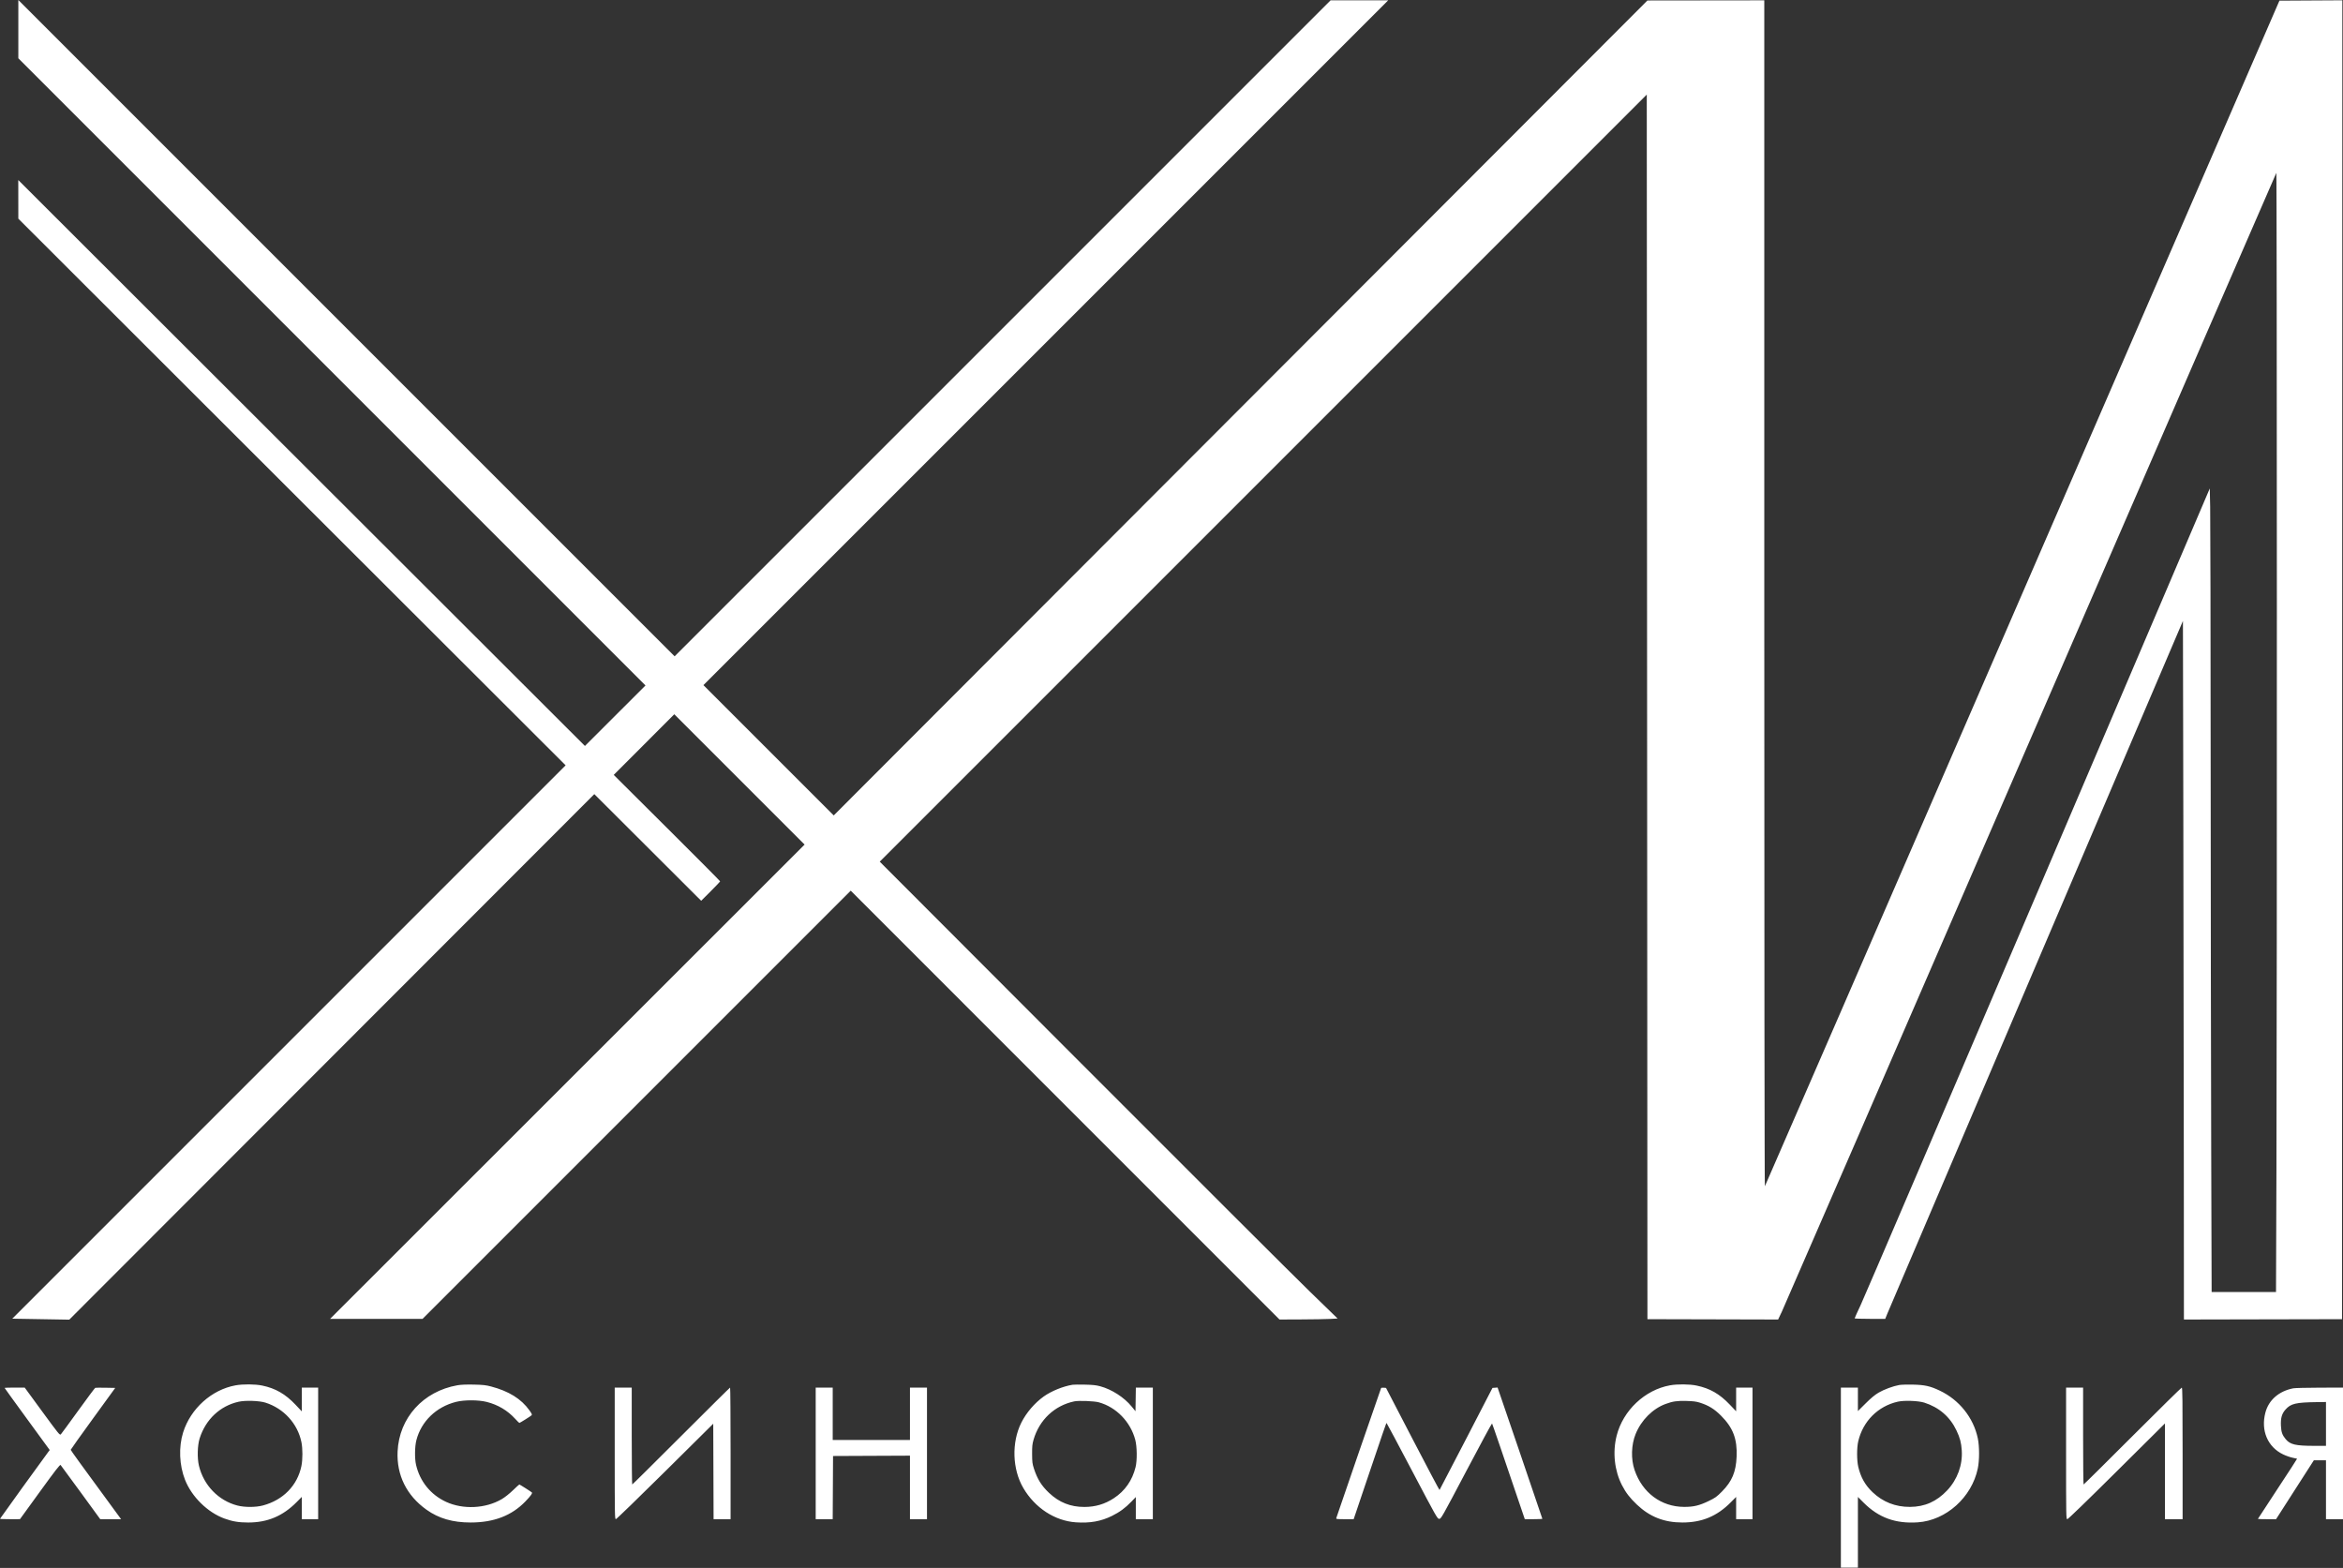 <?xml version="1.0" encoding="UTF-8"?> <svg xmlns="http://www.w3.org/2000/svg" width="3579" height="2395" viewBox="0 0 3579 2395" fill="none"><rect x="0" y="0" width="3579" height="2395" fill="#333333" stroke="none"/> <path fill-rule="evenodd" clip-rule="evenodd" d="M28 44.499V88.998L507.002 568.001L986.004 1047L939.752 1093.21L893.5 1139.42L460.712 707.211L27.923 274.999L27.962 304.504L28 334.009L266.75 572.506C398.063 703.679 586.163 891.551 684.752 989.999L864.003 1168.99L441.378 1591.62L18.752 2014.25L62.289 2014.99L105.825 2015.73L506.831 1614.36L907.837 1213L989.455 1294.45L1071.07 1375.9L1085.54 1361.46C1093.49 1353.52 1100 1346.65 1100 1346.2C1100 1345.75 1063.44 1308.99 1018.75 1264.51L937.5 1183.63L983.75 1137.32L1030 1091L1129.53 1190.53L1229.06 1290.06L866.647 1652.28L504.233 2014.5H574.866H645.499L972.505 1687.49L1299.51 1360.49L1626.99 1687.99L1954.46 2015.5L1987.48 2015.37C2005.64 2015.29 2025.61 2014.96 2031.86 2014.62L2043.22 2014L2000.48 1972.5C1976.97 1949.67 1819.61 1792.66 1650.79 1623.58L1343.84 1316.16L1929.67 730.329L2515.5 144.498L2516 1079.75L2516.5 2015L2616.32 2015.25L2716.14 2015.51L2721.94 2003.25C2725.13 1996.51 2896.17 1602.65 3102.03 1128C3307.89 653.349 3476.7 264.571 3477.16 264.049C3478.15 262.925 3478.3 1516.71 3477.33 1786.75L3476.67 1973.5H3427.5H3378.33L3377.67 1751.33C3377.3 1629.14 3376.94 1365.78 3376.86 1166.08C3376.79 966.387 3376.45 790.194 3376.11 774.543L3375.5 746.087L3113.63 1359.54C2969.6 1696.94 2847.54 1982 2842.38 1993C2837.22 2004 2833 2013.34 2833 2013.75C2833 2014.16 2843.52 2014.5 2856.38 2014.5H2879.75L2882.88 2006.75C2884.61 2002.49 2986.92 1762.62 3110.26 1473.72L3334.5 948.438L3335.1 1249.72C3335.44 1415.42 3335.77 1655.51 3335.85 1783.25L3336 2015.51L3456.75 2015.25L3577.5 2015L3577.75 1007.72L3578 0.447L3529.95 0.723L3481.9 0.999L3089.35 905.999C2873.44 1403.75 2696.39 1811.43 2695.9 1811.95C2695.37 1812.51 2695 1440.42 2695 906.699V0.499L2605.75 0.611L2516.5 0.722L1895.02 623.132L1273.54 1245.54L1174.02 1146.02L1074.5 1046.5L1597.5 523.499L2120.5 0.499H2076.5H2032.5L1531.5 501.499L1030.5 1002.5L529.25 501.249L28 0V44.499ZM359.849 2116.06C323.337 2122.67 291.154 2151.57 279.727 2188C272.721 2210.34 273.834 2238.01 282.638 2260.35C292.867 2286.32 317.171 2310.2 342.882 2319.54C355.095 2323.97 364.621 2325.56 379.107 2325.57C408.692 2325.59 432.005 2315.75 453.25 2294.29L461 2286.46V2303.48V2320.5H473.5H486V2220V2119.5H473.5H461V2137.66V2155.83L451.424 2145.68C436.032 2129.36 420.739 2120.56 400.522 2116.39C389.715 2114.16 371.198 2114.01 359.849 2116.06ZM698.729 2115.95C646.376 2125.16 609.7 2165.71 607.343 2217C605.678 2253.24 621.103 2284.35 651.5 2306.04C670.179 2319.37 691.503 2325.55 718.839 2325.56C754.379 2325.57 781.684 2315.07 802.583 2293.36C810.729 2284.9 813.69 2280.74 812.399 2279.6C810.795 2278.18 793.95 2267.5 793.314 2267.5C792.974 2267.5 788.569 2271.49 783.526 2276.37C778.065 2281.65 771.149 2287.12 766.428 2289.89C741.785 2304.36 707.372 2306.03 681.378 2294.03C657.89 2283.19 641.394 2262.85 635.532 2237.5C633.301 2227.85 633.528 2209.66 636 2200C643.405 2171.04 666.377 2148.85 696.791 2141.27C709.362 2138.14 730.842 2138.19 743.5 2141.39C760.581 2145.71 775.214 2154.38 786.832 2167.06C790.079 2170.6 793.005 2173.5 793.334 2173.5C794.132 2173.5 810.117 2163.51 811.89 2161.91C813.059 2160.85 812.555 2159.63 808.735 2154.28C796.185 2136.69 777.321 2124.96 750 2117.77C742.062 2115.68 737.705 2115.21 723.5 2114.92C712.127 2114.7 703.928 2115.04 698.729 2115.95ZM1638.5 2115.15C1623.92 2117.49 1605.97 2124.78 1594.28 2133.12C1580.46 2142.98 1567.66 2157.94 1560.08 2173.11C1544.99 2203.28 1546.27 2244.19 1563.2 2273C1581.06 2303.38 1611.33 2323.1 1643.5 2325.31C1664.95 2326.78 1681.75 2323.8 1698.5 2315.53C1710.26 2309.73 1718.94 2303.36 1728.25 2293.7L1735 2286.69V2303.6V2320.5H1748H1761V2220V2119.5H1748.02H1735.05L1734.77 2137.54L1734.5 2155.59L1728.74 2148.54C1717.21 2134.42 1698.32 2122.25 1680.5 2117.45C1674.32 2115.79 1668.97 2115.23 1657 2114.99C1648.48 2114.81 1640.15 2114.89 1638.5 2115.15ZM2550.89 2116.05C2512.51 2123.01 2479.23 2154.44 2469.48 2192.97C2463.09 2218.21 2466.12 2246.36 2477.63 2268.64C2483.55 2280.1 2489.74 2288.14 2500.38 2298.22C2520.17 2316.94 2542.05 2325.56 2569.86 2325.56C2599.76 2325.57 2622.73 2316.01 2643.75 2294.81L2652 2286.49V2303.49V2320.5H2664.5H2677V2220V2119.5H2664.5H2652V2137.6V2155.7L2642.39 2145.59C2626.76 2129.15 2611.87 2120.61 2591.5 2116.39C2580.73 2114.16 2562.21 2114.01 2550.89 2116.05ZM2901.11 2115.56C2891.77 2117.22 2877.79 2122.41 2869.5 2127.29C2863.88 2130.6 2858 2135.48 2849.75 2143.69L2838 2155.38V2137.44V2119.5H2825H2812V2257V2394.5H2825H2838V2340.53V2286.55L2846.75 2295.29C2869.73 2318.24 2895.63 2327.64 2929.5 2325.31C2972.72 2322.35 3011.87 2287.23 3021.12 2243.13C3023.74 2230.65 3023.75 2209.4 3021.15 2196.99C3014.51 2165.4 2992.76 2138.18 2962.85 2124.05C2948.26 2117.16 2940.17 2115.36 2922 2114.95C2913.48 2114.76 2904.08 2115.04 2901.11 2115.56ZM7 2119.97C7 2120.22 22.514 2141.68 41.475 2167.65L75.951 2214.88L73.632 2217.94C66.399 2227.49 0 2319.47 0 2319.94C0 2320.25 6.863 2320.5 15.25 2320.49L30.5 2320.48L60.956 2278.48C84.679 2245.77 91.668 2236.76 92.571 2237.74C93.208 2238.43 107.092 2257.34 123.424 2279.75L153.118 2320.5H169.055H184.992L174.165 2305.75C126.253 2240.48 108 2215.32 108 2214.54C108 2214.05 123.307 2192.57 142.015 2166.82L176.031 2120L161.309 2119.72C153.212 2119.57 146.078 2119.64 145.454 2119.88C144.831 2120.12 133.159 2135.77 119.518 2154.66C105.876 2173.55 93.943 2189.82 92.999 2190.83C91.359 2192.58 90.108 2191.05 64.511 2156.08L37.738 2119.5H22.369C13.916 2119.5 7 2119.71 7 2119.97ZM939 2220C939 2315.07 939.095 2320.5 940.75 2320.45C941.712 2320.42 975.575 2287.62 1016 2247.55L1089.5 2174.69L1089.76 2247.59L1090.01 2320.5H1103.01H1116V2220C1116 2164.72 1115.66 2119.5 1115.25 2119.5C1114.83 2119.5 1081.2 2152.8 1040.5 2193.5C999.803 2234.2 966.166 2267.5 965.753 2267.5C965.339 2267.5 965 2234.2 965 2193.5V2119.5H952H939V2220ZM1246 2220V2320.5H1258.99H1271.98L1272.24 2272.25L1272.5 2224L1331.25 2223.74L1390 2223.48V2271.99V2320.5H1403H1416V2220V2119.5H1403H1390V2159.5V2199.5H1331H1272V2159.5V2119.5H1259H1246V2220ZM2109.7 2120.19C2109.17 2121.07 2041.99 2315.89 2041.23 2318.75C2040.81 2320.35 2041.9 2320.5 2054.26 2320.5H2067.76L2084.89 2269.75C2112.65 2187.52 2117.47 2173.52 2118 2173.54C2118.28 2173.55 2135.84 2206.51 2157.04 2246.78C2194.47 2317.88 2195.67 2320 2198.47 2320C2201.26 2320 2202.47 2317.87 2239.92 2246.8C2261.14 2206.54 2278.79 2173.91 2279.14 2174.3C2279.66 2174.86 2296.6 2224.34 2326.72 2313.25L2329.18 2320.5H2342.59C2349.97 2320.5 2356 2320.22 2356 2319.88C2356 2319.54 2340.61 2274.29 2321.81 2219.33L2287.61 2119.4L2283.7 2119.7L2279.79 2120L2239.63 2197.69C2217.53 2240.42 2199.22 2275.61 2198.94 2275.9C2198.65 2276.18 2180.14 2241.22 2157.81 2198.21L2117.21 2120L2113.7 2119.69C2111.77 2119.53 2109.97 2119.75 2109.7 2120.19ZM3156 2220C3156 2317.61 3156.05 2320.5 3157.88 2320.5C3159.02 2320.5 3188.41 2292.05 3233.38 2247.4L3307 2174.3V2247.4V2320.5H3320.5H3334V2220C3334 2140.16 3333.74 2119.5 3332.75 2119.5C3332.06 2119.5 3298.2 2152.8 3257.5 2193.5C3216.8 2234.2 3183.17 2267.5 3182.75 2267.5C3182.34 2267.5 3182 2234.2 3182 2193.5V2119.5H3169H3156V2220ZM3503.07 2120.59C3481.08 2124.9 3465.54 2138.41 3460.46 2157.63C3453.21 2185.05 3463.84 2210.16 3487.48 2221.52C3491.89 2223.64 3498.42 2225.93 3502 2226.63C3505.58 2227.32 3508.66 2228 3508.86 2228.14C3509.06 2228.27 3495.67 2248.92 3479.11 2274.01C3462.55 2299.11 3449 2319.83 3449 2320.07C3449 2320.31 3455.24 2320.5 3462.87 2320.5H3476.75L3505.62 2275.5L3534.5 2230.51L3543.75 2230.5L3553 2230.5V2275.5V2320.5H3566H3579V2220V2119.5L3543.25 2119.61C3523.59 2119.67 3505.51 2120.11 3503.07 2120.59ZM405.5 2142.48C433.468 2151.35 454.631 2174.56 460.416 2202.71C462.444 2212.58 462.444 2229.42 460.416 2239.29C454.298 2269.06 432.463 2291.4 401.5 2299.58C390.472 2302.49 373.621 2302.51 362.5 2299.61C333.635 2292.09 311.009 2268.62 303.881 2238.79C301.082 2227.07 301.601 2207.66 304.999 2197C314.228 2168.04 336.195 2147.42 364.561 2141.09C374.827 2138.8 396.179 2139.52 405.5 2142.48ZM1678.5 2141.99C1705.07 2149.33 1726.76 2171.62 1734.12 2199.12C1736.89 2209.45 1737.16 2230.62 1734.65 2240.88C1729.66 2261.29 1718.4 2277.4 1701.34 2288.54C1687.6 2297.51 1673.2 2301.77 1656.5 2301.81C1635.18 2301.86 1617.82 2294.92 1602.24 2280.13C1590.83 2269.29 1584.63 2259.32 1579.45 2243.5C1576.97 2235.93 1576.66 2233.47 1576.58 2221C1576.51 2209.27 1576.86 2205.74 1578.76 2199.21C1587.58 2168.78 1610.84 2146.87 1641.07 2140.52C1647.77 2139.12 1671.47 2140.05 1678.5 2141.99ZM2596.5 2142.48C2609.99 2146.76 2618.66 2152.09 2629 2162.47C2647.32 2180.84 2653.81 2197.94 2652.72 2224.92C2651.78 2248.25 2645.73 2262.7 2630.45 2278.14C2622.28 2286.39 2620.3 2287.81 2609.95 2292.81C2595.71 2299.7 2586.98 2301.78 2572.5 2301.72C2537.49 2301.59 2508.68 2280.13 2496.85 2245.35C2491.12 2228.51 2491.76 2206.89 2498.49 2190.34C2507.06 2169.24 2524.42 2151.83 2544.2 2144.51C2555.05 2140.49 2561.74 2139.51 2576 2139.9C2586.43 2140.18 2591.09 2140.76 2596.5 2142.48ZM2939.5 2142.49C2962.03 2149.69 2978.73 2164.15 2988.59 2185C2993.98 2196.4 2995.87 2203.56 2996.65 2215.54C2998.1 2237.7 2989.95 2259.98 2974.33 2276.53C2958.27 2293.56 2940.06 2301.63 2917.5 2301.73C2895.36 2301.82 2876.21 2294.29 2860.41 2279.28C2849.03 2268.47 2842.19 2256.3 2838.5 2240.3C2836.24 2230.47 2836.23 2211.42 2838.49 2201.69C2845.64 2170.9 2868.65 2147.83 2899 2141C2908.83 2138.79 2930.38 2139.58 2939.5 2142.49ZM3553 2175V2208.5L3534.75 2208.48C3506.58 2208.45 3498.42 2206.54 3491.56 2198.39C3486.29 2192.12 3484.66 2187.58 3484.2 2177.89C3483.65 2166.08 3485.48 2159.51 3491.1 2153.12C3499.21 2143.91 3506.81 2142.1 3539.25 2141.68L3553 2141.5V2175Z" fill="white"></path> </svg> 